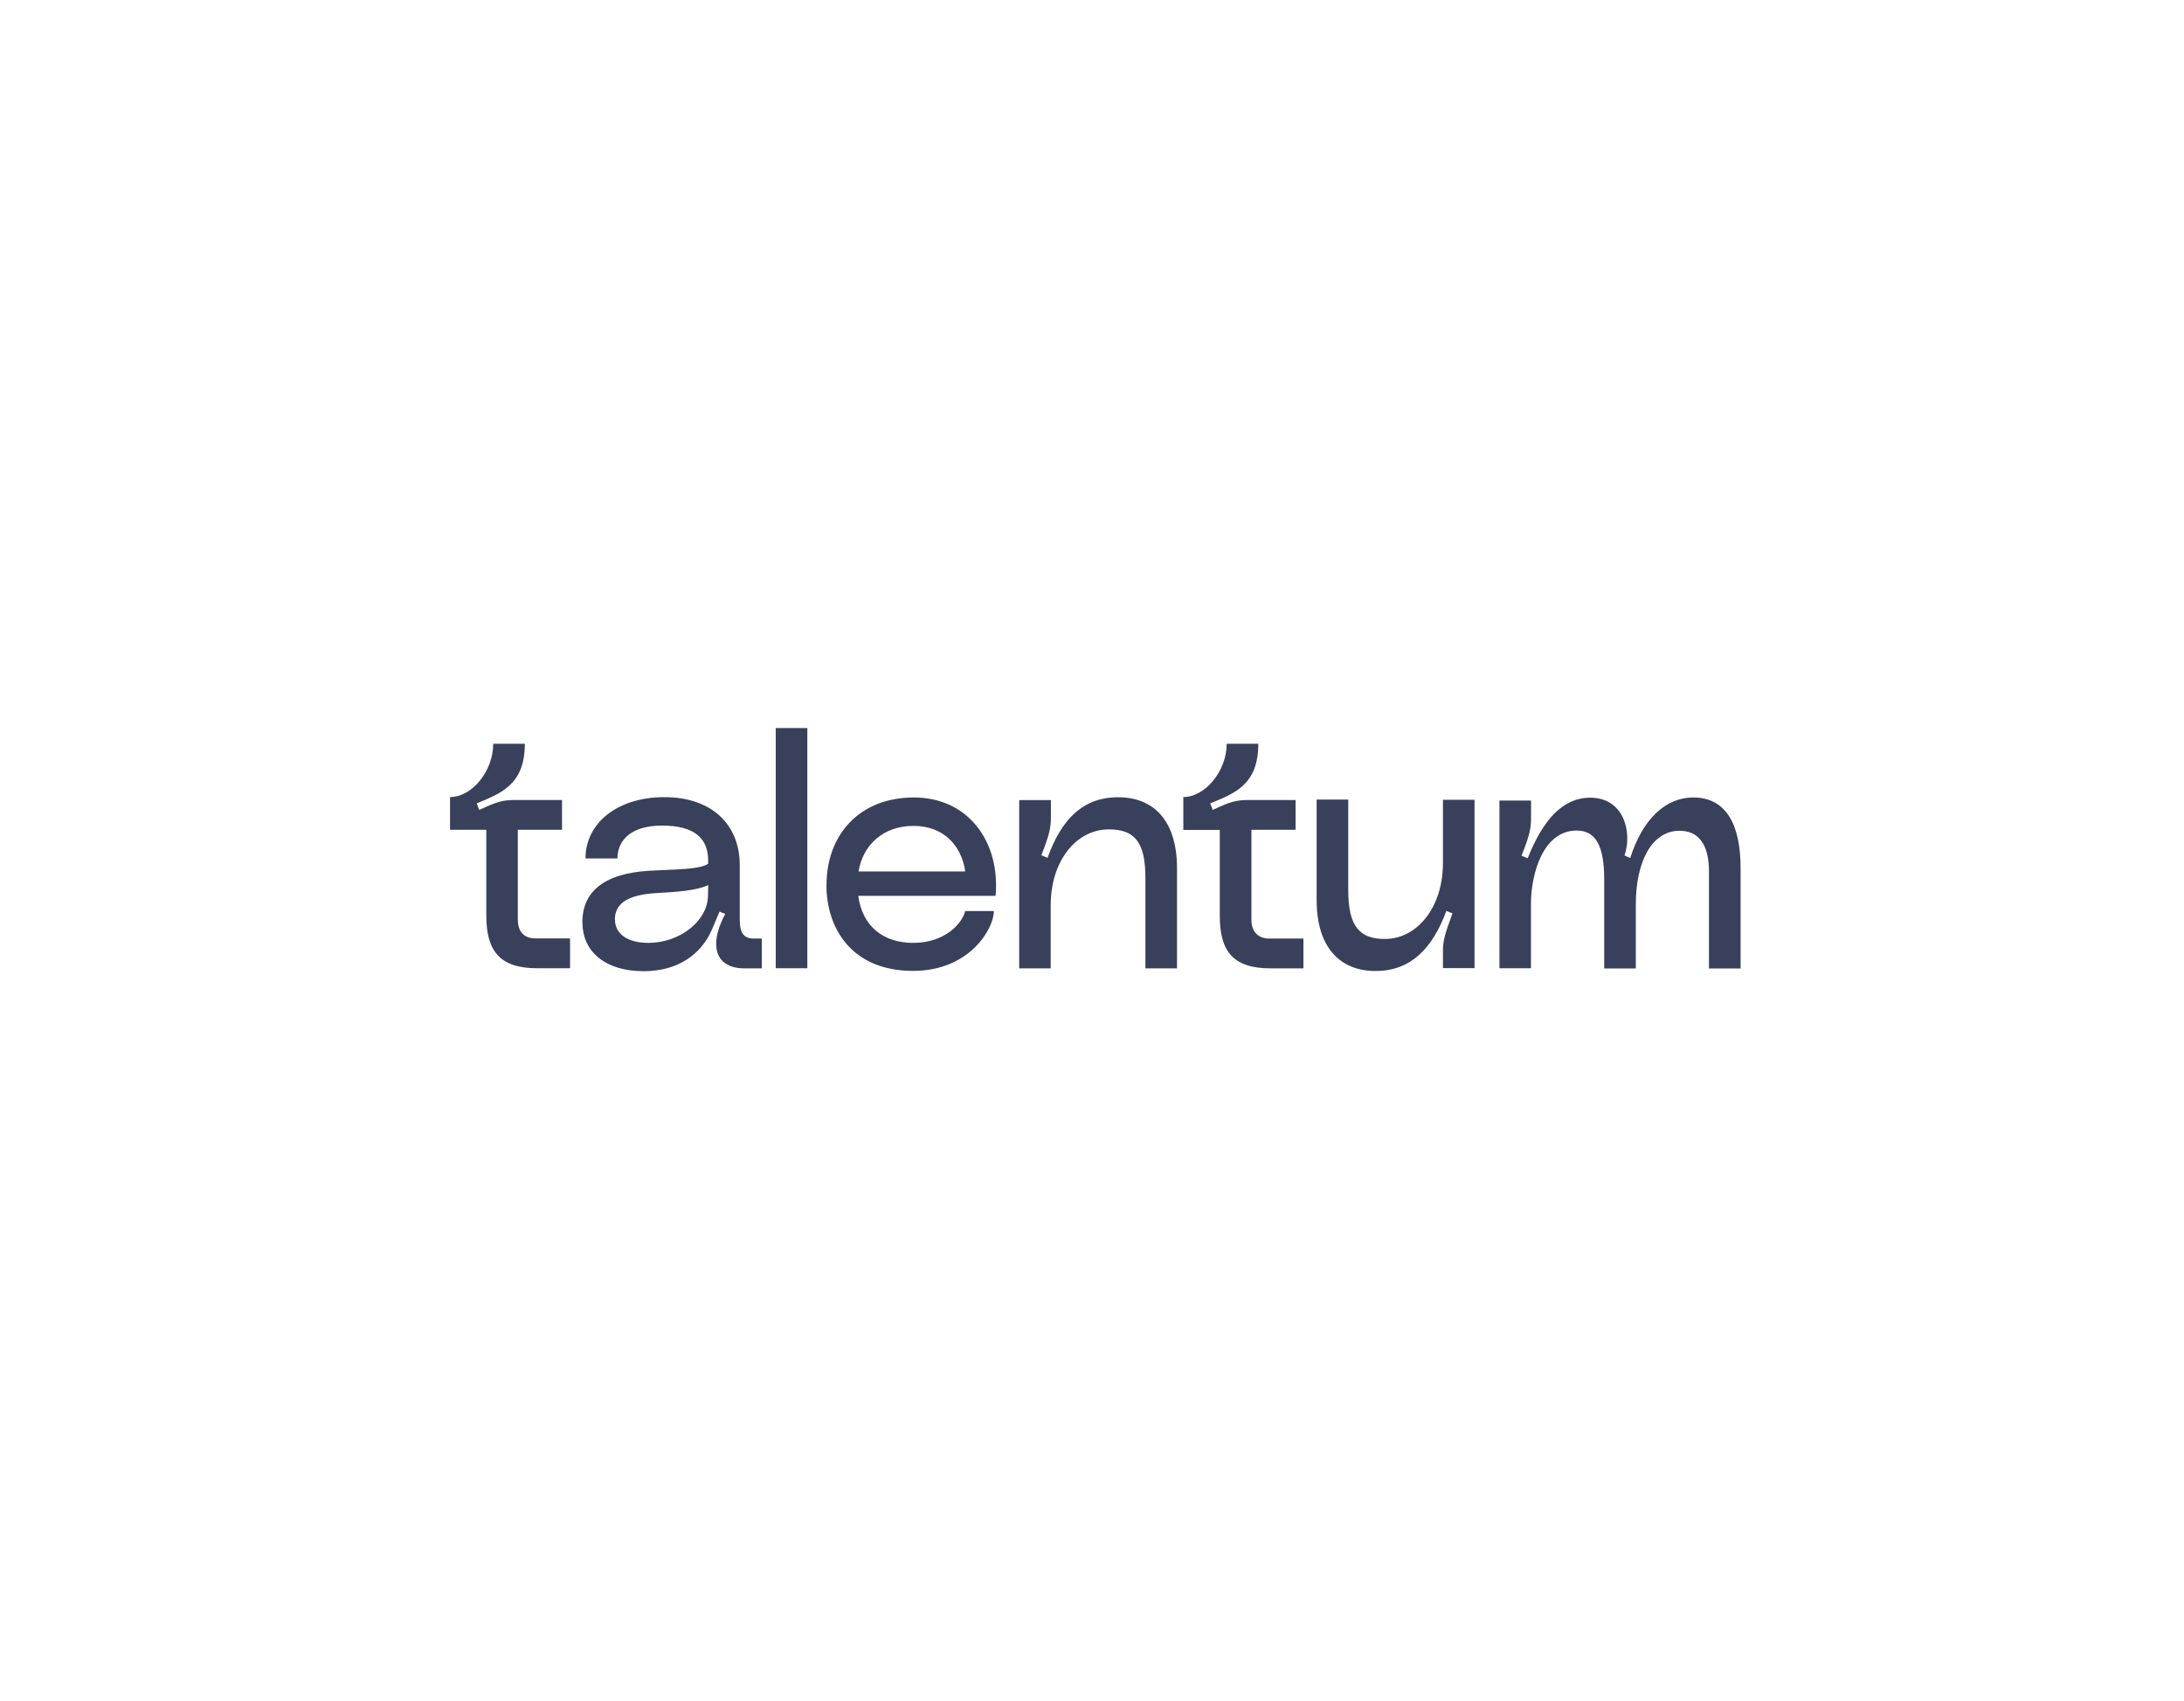 <svg width="330" height="257" viewBox="0 0 330 257" fill="none" xmlns="http://www.w3.org/2000/svg">
<path d="M226.549 146.292H231.324V136.6C231.324 131.954 233.182 125.488 238.218 125.488C241.135 125.488 242.394 127.787 242.394 132.944V146.324H247.17V136.632C247.17 130.214 249.58 125.52 253.772 125.52C256.474 125.52 258.225 127.356 258.225 131.667V146.324H263V131.14C263 124.689 260.881 120.49 255.845 120.49C251.776 120.49 248.244 123.604 246.325 129.639L245.465 129.256C246.678 125.647 245.327 120.522 240.276 120.522C236.084 120.522 233.12 123.939 230.833 129.671L229.896 129.288C231.232 126.014 231.339 124.913 231.339 123.524V120.953H226.564V146.292H226.549ZM198.942 135.978C198.942 143.163 202.489 146.707 207.832 146.707C213.175 146.707 216.43 143.322 218.549 137.622L219.47 138.005C218.319 141.119 218.027 142.125 218.027 143.705V146.276H222.802V120.841H218.027V130.405C218.027 137.047 214.173 141.869 209.244 141.869C205.421 141.869 203.717 139.953 203.717 134.493V120.809H198.942V135.962V135.978ZM178.781 125.392H184.309V138.341C184.309 143.578 186.167 146.308 191.986 146.308H196.946V141.805H191.787C190.082 141.805 189.084 140.768 189.084 138.916V125.376H195.763V120.873H188.793C186.75 120.873 185.967 121.097 183.234 122.374L182.866 121.384C186.489 119.883 190.128 118.622 190.128 112.379H185.353C185.353 116.498 182.098 120.426 178.797 120.426V125.376H178.766L178.781 125.392ZM153.984 146.308H158.759V136.776C158.759 130.118 162.583 125.312 167.542 125.312C171.396 125.312 173.07 127.164 173.07 132.625V146.308H177.845V131.188C177.845 124.035 174.359 120.458 168.955 120.458C163.55 120.458 160.356 123.875 158.283 129.607L157.347 129.224C158.56 126.11 158.79 125.104 158.79 123.46V120.889H154V146.276L153.984 146.308ZM129.724 131.667C130.385 127.675 133.425 124.785 138.031 124.785C142.637 124.785 145.294 127.819 145.846 131.667H129.724ZM124.872 133.694C124.872 140.352 128.772 146.691 137.954 146.691C146.553 146.691 150.176 140.273 150.176 137.654H145.846C145.263 139.81 142.515 142.46 137.985 142.46C133.456 142.46 130.308 139.953 129.678 135.355H150.422C150.499 134.78 150.499 134.269 150.499 133.71C150.499 126.478 145.877 120.49 138.077 120.49C129.817 120.49 124.888 126.19 124.888 133.678L124.872 133.694ZM92.905 138.931C92.905 136.632 94.655 135.163 99.353 134.924C102.179 134.764 105.25 134.573 107.015 133.726L106.969 135.419C106.893 139.107 102.778 142.46 97.956 142.46C94.701 142.46 92.92 141.007 92.92 138.931H92.905ZM88.007 139.363C88.007 143.865 91.553 146.739 97.235 146.739C102.209 146.739 105.894 144.392 107.599 140.384L108.72 137.734L109.58 138.085C108.658 139.81 108.213 141.358 108.213 142.62C108.213 144.839 109.626 146.308 112.466 146.308H115.107V141.805H113.894C112.236 141.805 111.775 140.768 111.775 138.931V130.709C111.775 124.562 107.522 120.442 100.398 120.442C93.273 120.442 88.467 124.37 88.467 129.703H93.289C93.335 126.749 95.576 124.737 100.029 124.737C104.927 124.737 107 126.653 107 130.006V130.517C105.587 131.395 102.179 131.331 98.187 131.555C91.062 131.97 87.991 134.86 87.991 139.363H88.007ZM68 125.376H73.481V138.325C73.481 143.562 75.401 146.292 81.159 146.292H86.133V141.789H80.99C79.209 141.789 78.241 140.831 78.241 138.9V125.376H84.921V120.873H77.965C75.923 120.873 75.186 121.097 72.407 122.374L72.038 121.384C75.6 119.883 79.301 118.622 79.301 112.379H74.526C74.526 116.498 71.332 120.426 68 120.426V125.376ZM117.211 146.292H121.986V110H117.211V146.292Z" fill="#38405B"/>
</svg>
